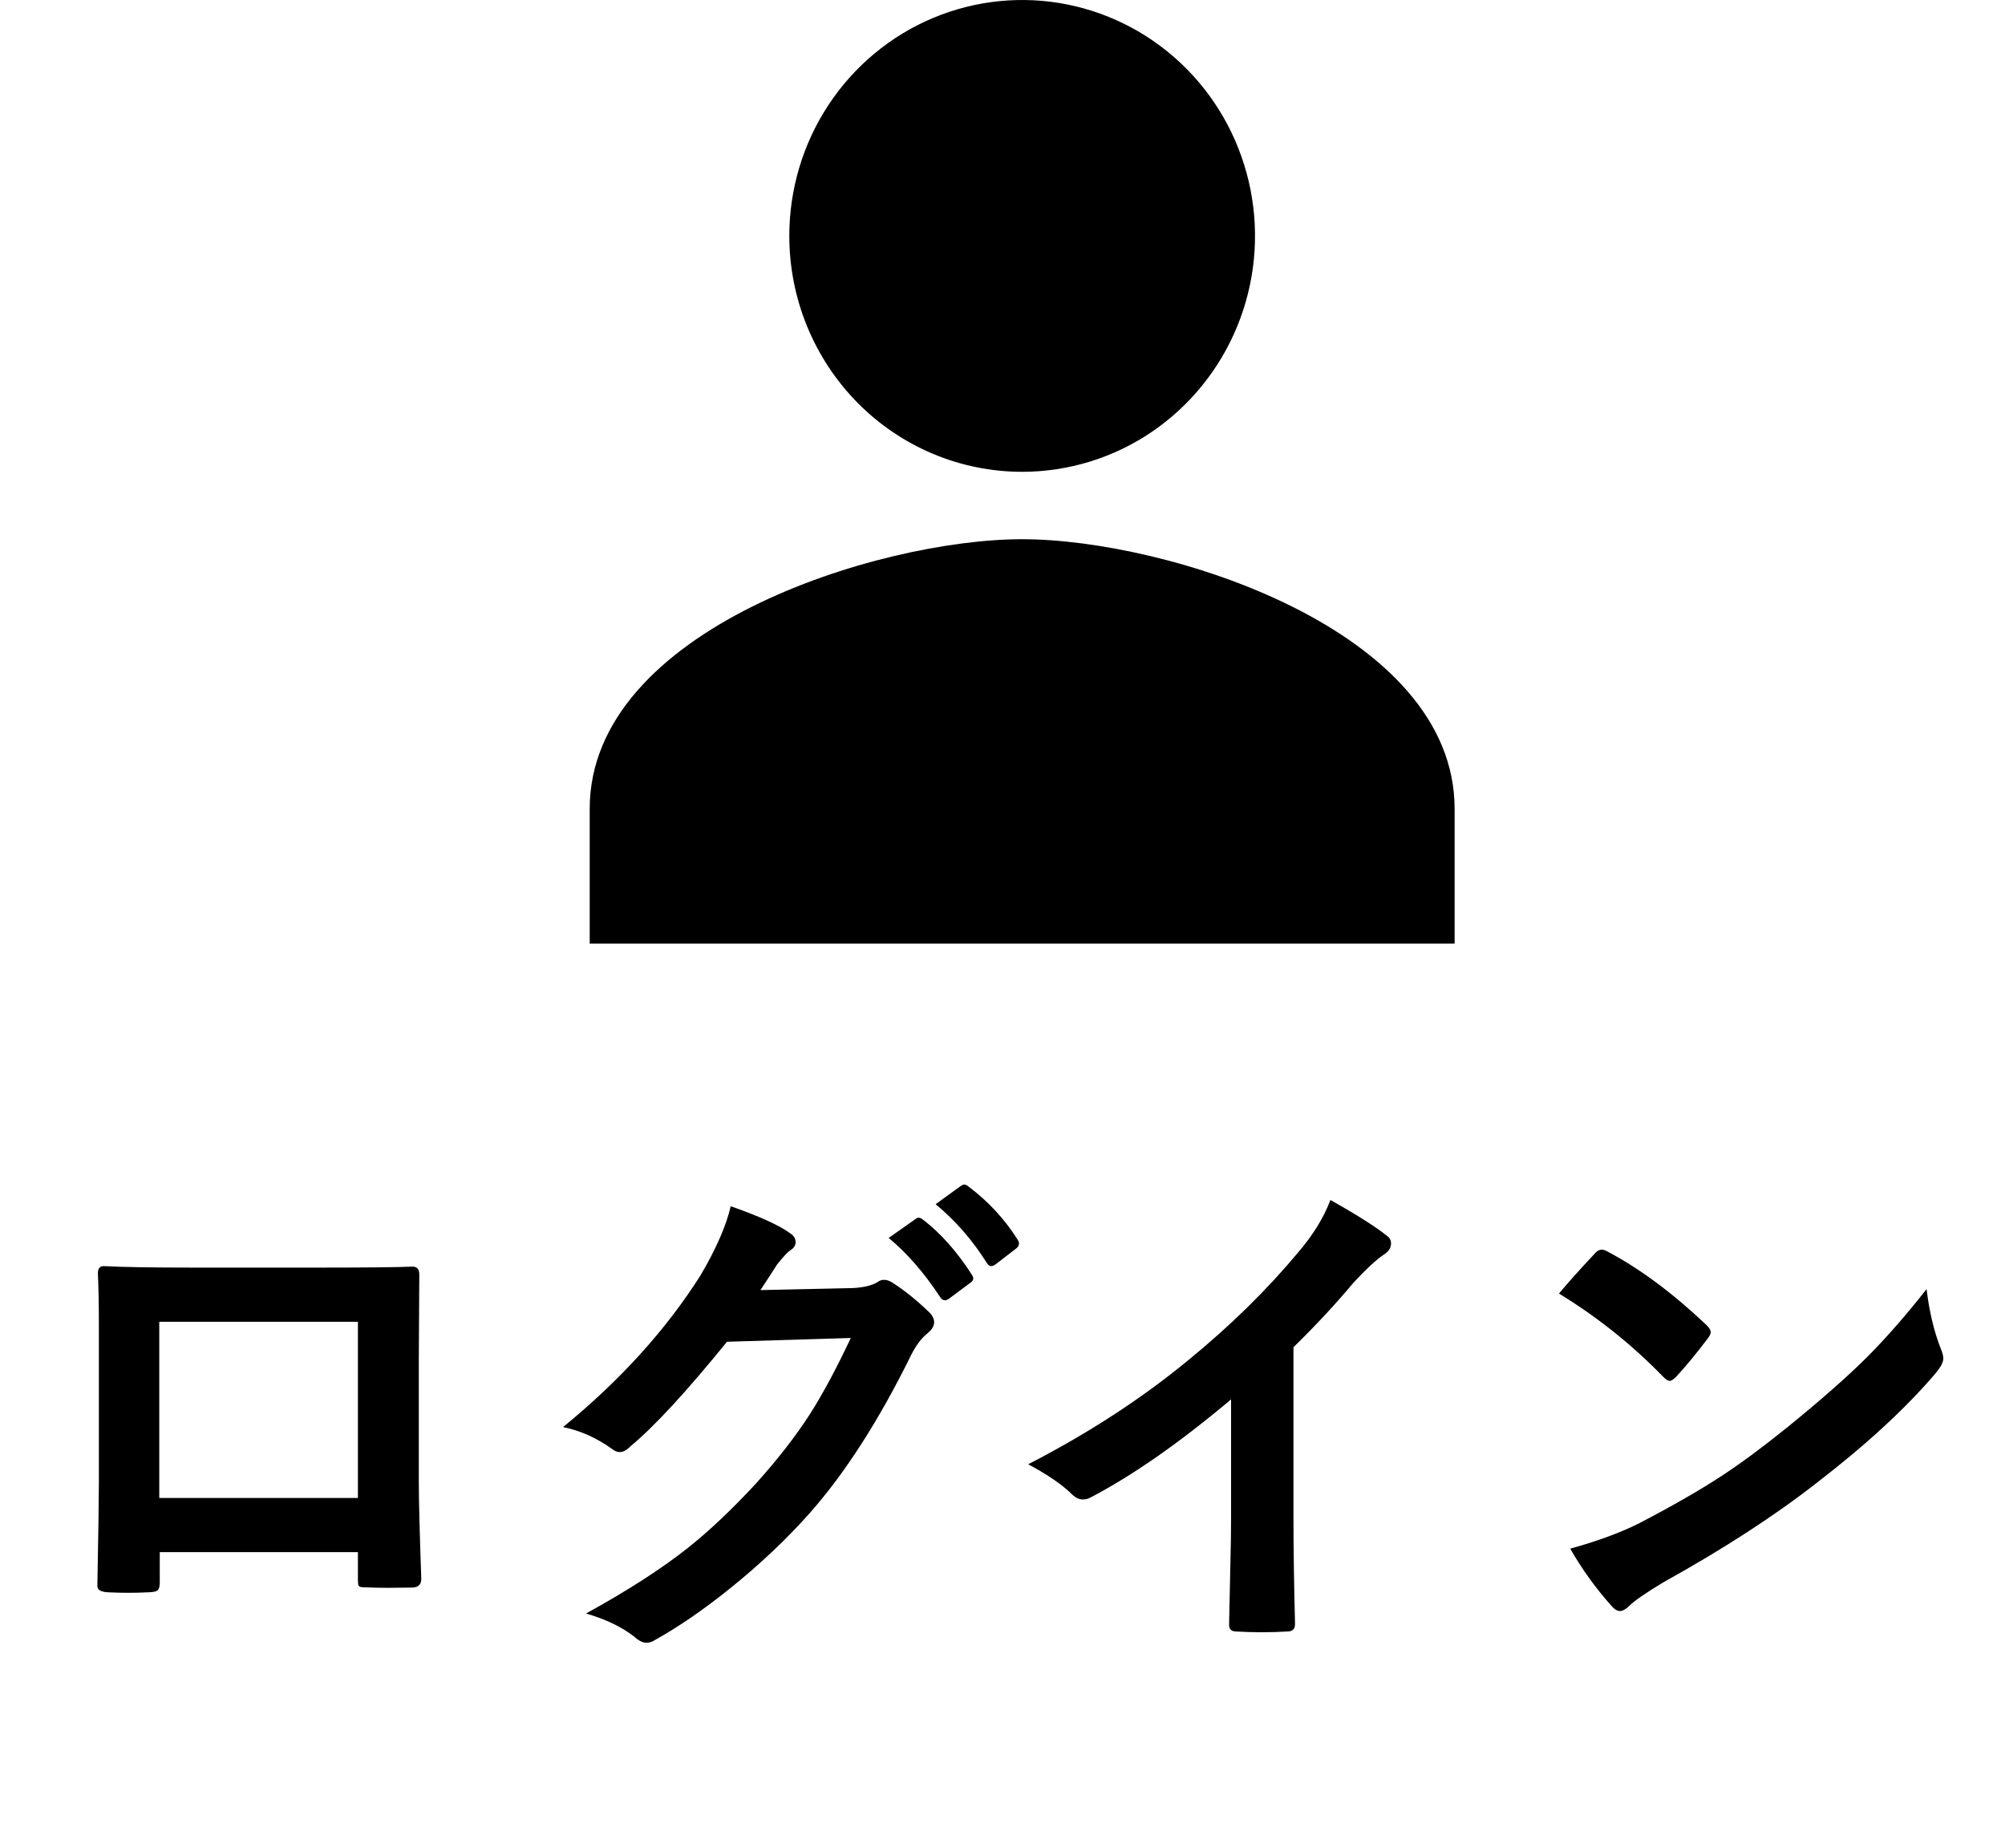 <svg width="51" height="47" viewBox="0 0 51 47" fill="none" xmlns="http://www.w3.org/2000/svg">
<path d="M26 12C27.172 12 28.317 11.648 29.291 10.989C30.265 10.329 31.024 9.392 31.472 8.296C31.921 7.2 32.038 5.993 31.809 4.829C31.581 3.666 31.017 2.596 30.188 1.757C29.36 0.918 28.305 0.347 27.155 0.115C26.007 -0.116 24.816 0.003 23.733 0.457C22.651 0.911 21.726 1.68 21.075 2.667C20.424 3.653 20.077 4.813 20.077 6C20.077 7.591 20.701 9.117 21.812 10.243C22.922 11.368 24.429 12 26 12ZM26 13.714C22.329 13.714 15 16.011 15 20.571V24H37V20.571C37 16.011 29.671 13.714 26 13.714Z" fill="black"/>
<path d="M9.104 39.477H4.064V40.245C4.064 40.355 4.043 40.425 4 40.454C3.967 40.48 3.893 40.494 3.778 40.498C3.609 40.507 3.438 40.511 3.264 40.511C3.091 40.511 2.919 40.507 2.75 40.498C2.568 40.49 2.477 40.437 2.477 40.34C2.477 40.336 2.477 40.325 2.477 40.308C2.502 38.958 2.515 38.097 2.515 37.725V34.538V33.694C2.515 33.186 2.507 32.75 2.49 32.386C2.49 32.264 2.538 32.202 2.636 32.202C3.093 32.227 3.867 32.24 4.959 32.24H8.05C9.273 32.24 10.088 32.232 10.494 32.215C10.608 32.215 10.665 32.28 10.665 32.412C10.665 32.424 10.665 32.446 10.665 32.475L10.653 34.576V37.68C10.653 38.15 10.674 38.975 10.716 40.156C10.716 40.304 10.634 40.378 10.469 40.378C10.266 40.382 10.067 40.384 9.872 40.384C9.669 40.384 9.47 40.38 9.275 40.372C9.195 40.372 9.144 40.359 9.123 40.334C9.11 40.308 9.104 40.253 9.104 40.169V39.477ZM9.104 38.099V33.618H4.051V38.099H9.104ZM19.343 32.812L21.679 32.761C21.966 32.748 22.184 32.695 22.332 32.602C22.375 32.568 22.428 32.551 22.491 32.551C22.559 32.551 22.631 32.577 22.707 32.627C23.003 32.818 23.297 33.053 23.589 33.332C23.704 33.429 23.761 33.529 23.761 33.63C23.761 33.724 23.708 33.815 23.602 33.903C23.441 34.03 23.299 34.217 23.177 34.462C22.36 36.121 21.501 37.46 20.6 38.48C20.007 39.149 19.324 39.794 18.549 40.416C17.885 40.949 17.252 41.383 16.651 41.717C16.584 41.76 16.514 41.781 16.442 41.781C16.349 41.781 16.249 41.732 16.144 41.635C15.822 41.381 15.409 41.182 14.906 41.038C15.96 40.458 16.821 39.904 17.489 39.375C18.044 38.935 18.625 38.385 19.235 37.725C19.794 37.102 20.25 36.514 20.606 35.96C20.936 35.44 21.281 34.796 21.641 34.03L18.492 34.126C17.447 35.412 16.628 36.298 16.036 36.785C15.943 36.883 15.852 36.931 15.763 36.931C15.699 36.931 15.636 36.906 15.572 36.855C15.179 36.572 14.762 36.385 14.322 36.296C15.773 35.111 16.939 33.825 17.819 32.437C18.217 31.76 18.473 31.174 18.587 30.679C19.324 30.937 19.829 31.168 20.105 31.371C20.193 31.43 20.238 31.504 20.238 31.593C20.238 31.677 20.189 31.749 20.092 31.809C20.037 31.842 19.929 31.959 19.768 32.158C19.675 32.306 19.533 32.524 19.343 32.812ZM22.605 31.485L23.291 31.002C23.316 30.981 23.342 30.971 23.367 30.971C23.401 30.971 23.441 30.99 23.488 31.028C23.932 31.371 24.343 31.834 24.719 32.418C24.745 32.456 24.757 32.488 24.757 32.513C24.757 32.556 24.732 32.594 24.681 32.627L24.135 33.034C24.097 33.059 24.063 33.072 24.034 33.072C23.991 33.072 23.951 33.044 23.913 32.989C23.511 32.376 23.075 31.874 22.605 31.485ZM23.799 30.628L24.446 30.158C24.48 30.137 24.508 30.127 24.529 30.127C24.558 30.127 24.596 30.145 24.643 30.184C25.142 30.56 25.555 31.007 25.881 31.523C25.906 31.561 25.919 31.597 25.919 31.631C25.919 31.677 25.894 31.72 25.843 31.758L25.322 32.158C25.284 32.187 25.248 32.202 25.214 32.202C25.172 32.202 25.134 32.175 25.1 32.12C24.736 31.54 24.302 31.043 23.799 30.628ZM32.901 34.265V38.569C32.901 39.331 32.914 40.232 32.94 41.273C32.94 41.294 32.94 41.307 32.94 41.311C32.94 41.434 32.874 41.495 32.743 41.495C32.531 41.508 32.315 41.514 32.095 41.514C31.875 41.514 31.659 41.508 31.448 41.495C31.325 41.495 31.264 41.44 31.264 41.33C31.264 41.322 31.264 41.307 31.264 41.286C31.268 41.083 31.279 40.602 31.295 39.845C31.308 39.35 31.314 38.941 31.314 38.62V35.592C30.007 36.692 28.816 37.524 27.741 38.086C27.681 38.12 27.616 38.137 27.544 38.137C27.451 38.137 27.36 38.095 27.271 38.01C27.026 37.765 26.653 37.509 26.154 37.242C27.69 36.451 29.055 35.562 30.248 34.576C31.306 33.709 32.228 32.803 33.016 31.859C33.397 31.415 33.672 30.969 33.841 30.52C34.526 30.905 35.007 31.21 35.282 31.434C35.349 31.481 35.383 31.544 35.383 31.625C35.383 31.739 35.322 31.834 35.199 31.91C35.009 32.037 34.751 32.276 34.425 32.627C33.976 33.165 33.468 33.711 32.901 34.265ZM39.655 32.9C39.871 32.638 40.174 32.3 40.563 31.885C40.618 31.817 40.679 31.783 40.747 31.783C40.785 31.783 40.842 31.804 40.919 31.847C41.727 32.278 42.554 32.894 43.4 33.694C43.477 33.77 43.515 33.831 43.515 33.878C43.515 33.925 43.489 33.98 43.438 34.043C43.155 34.42 42.886 34.745 42.632 35.02C42.56 35.088 42.508 35.122 42.474 35.122C42.431 35.122 42.376 35.088 42.309 35.02C41.517 34.204 40.633 33.497 39.655 32.9ZM39.941 39.388C40.635 39.197 41.221 38.981 41.699 38.74C42.537 38.304 43.233 37.904 43.788 37.541C44.274 37.223 44.824 36.817 45.438 36.322C46.31 35.615 47.002 35.006 47.514 34.494C48 34.003 48.498 33.434 49.005 32.786C49.073 33.357 49.194 33.863 49.367 34.303C49.41 34.405 49.431 34.487 49.431 34.551C49.431 34.648 49.361 34.779 49.221 34.944C48.464 35.829 47.467 36.747 46.231 37.699C45.157 38.541 43.849 39.39 42.309 40.245C41.852 40.52 41.562 40.721 41.439 40.848C41.35 40.932 41.272 40.975 41.204 40.975C41.136 40.975 41.062 40.928 40.982 40.835C40.58 40.382 40.233 39.9 39.941 39.388Z" fill="black"/>
</svg>
